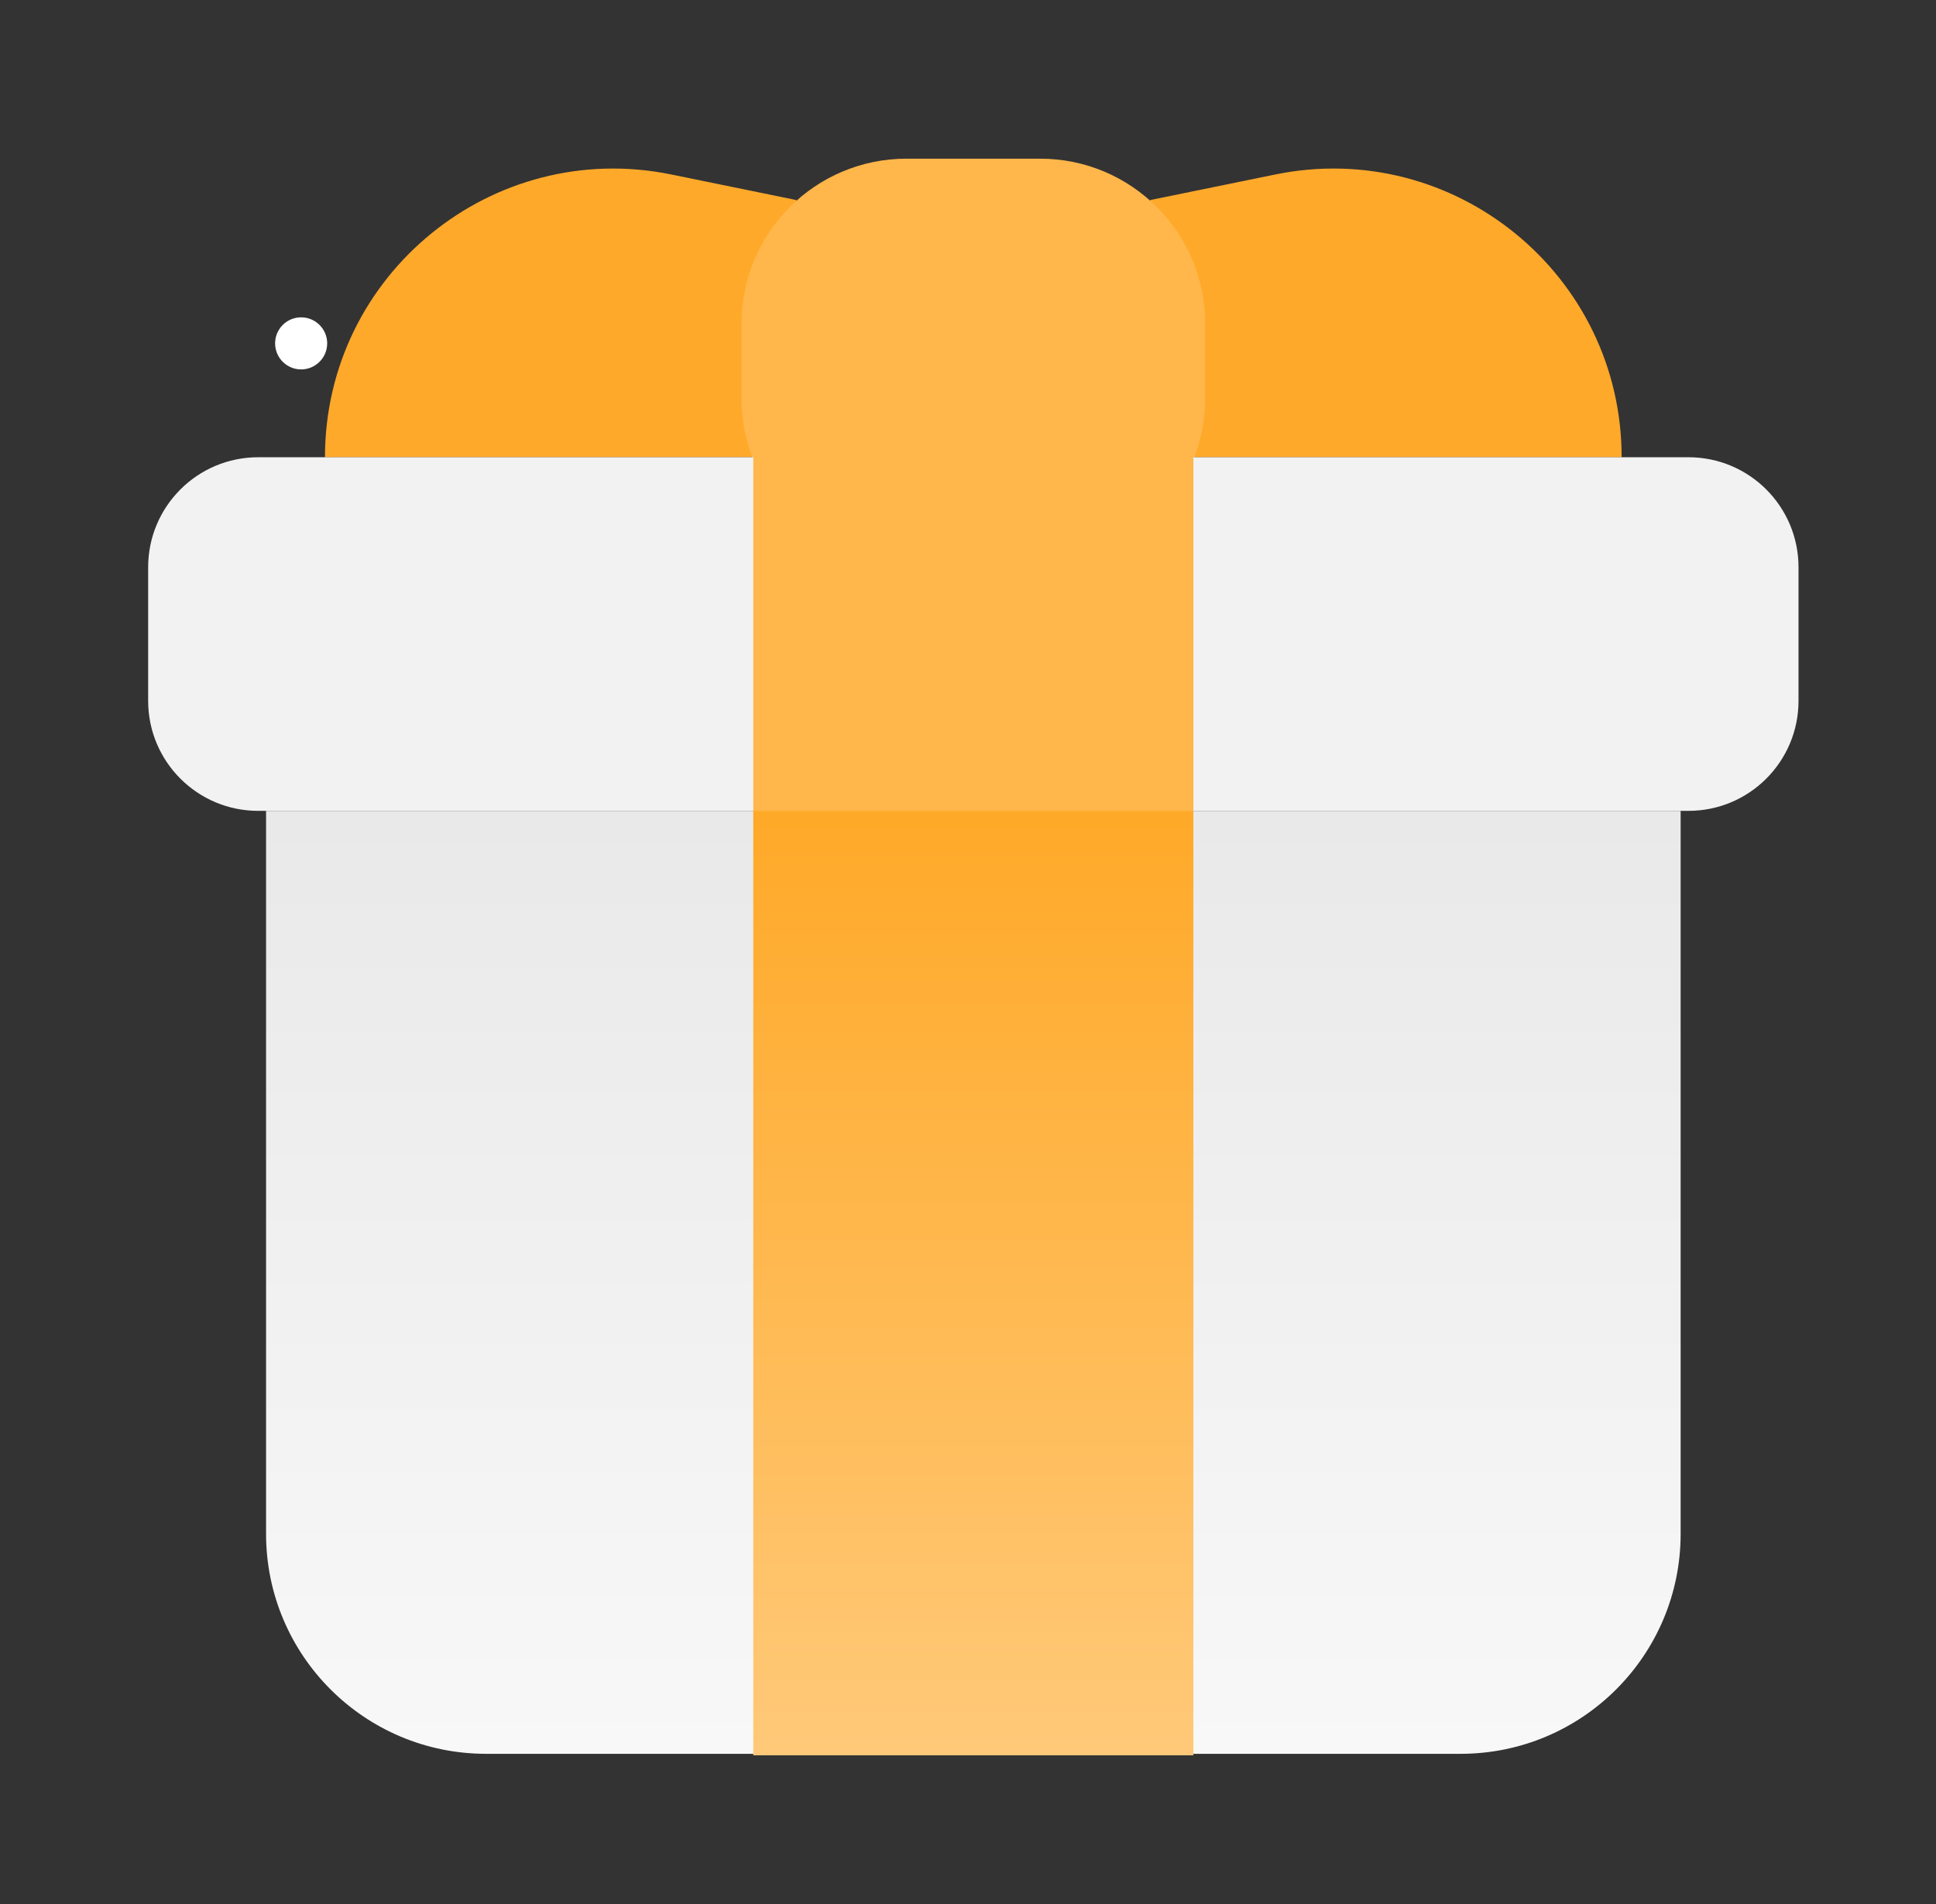 <svg width="61" height="60" viewBox="0 0 61 60" fill="none" xmlns="http://www.w3.org/2000/svg">
<rect x="0" y="0" width="61" height="60" fill="#333333" stroke="none"/>
<path d="M10.309 10.82C10.309 11.273 9.941 11.641 9.488 11.641C9.035 11.641 8.668 11.273 8.668 10.82C8.668 10.367 9.035 10 9.488 10C9.941 10 10.309 10.367 10.309 10.82Z" fill="white"/>
<path d="M13.59 10.82C13.59 11.273 13.223 11.641 12.77 11.641C12.316 11.641 11.949 11.273 11.949 10.82C11.949 10.367 12.316 10 12.77 10C13.223 10 13.59 10.367 13.59 10.82Z" fill="white"/>
<path d="M16.871 10.82C16.871 11.273 16.504 11.641 16.051 11.641C15.598 11.641 15.23 11.273 15.23 10.82C15.23 10.367 15.598 10 16.051 10C16.504 10 16.871 10.367 16.871 10.82Z" fill="white"/>
<path d="M8.383 25.553H52.954V48.334C52.954 52.163 49.85 55.267 46.021 55.267H15.316C11.487 55.267 8.383 52.163 8.383 48.334V25.553Z" fill="url(#paint0_linear_4138_136197)"/>
<path d="M40.179 5.499L36.238 6.305V14.409H51.095C51.095 8.654 45.817 4.346 40.179 5.499Z" fill="#FFA92A"/>
<path d="M21.155 5.499L25.096 6.305V14.409H10.239C10.239 8.654 15.517 4.346 21.155 5.499Z" fill="#FFA92A"/>
<path fill-rule="evenodd" clip-rule="evenodd" d="M28.563 5C25.691 5 23.363 7.328 23.363 10.2V12.552C23.363 15.424 25.691 17.752 28.563 17.752H32.773C35.645 17.752 37.973 15.424 37.973 12.552V10.2C37.973 7.328 35.645 5 32.773 5H28.563Z" fill="#FFB64A"/>
<path d="M4.668 17.876C4.668 15.961 6.22 14.409 8.135 14.409H53.201C55.116 14.409 56.668 15.961 56.668 17.876V22.085C56.668 24 55.116 25.552 53.201 25.552H8.135C6.22 25.552 4.668 24 4.668 22.085V17.876Z" fill="#F2F2F2"/>
<path d="M23.734 14.36H37.601V25.579H23.734V14.36Z" fill="#FFB64A"/>
<path d="M23.734 25.559H37.601V55.314H23.734V25.559Z" fill="url(#paint1_linear_4138_136197)"/>
<defs>
<linearGradient id="paint0_linear_4138_136197" x1="30.669" y1="25.553" x2="30.669" y2="55.267" gradientUnits="userSpaceOnUse">
<stop stop-color="#E9E9E9"/>
<stop offset="1" stop-color="#F8F8F8"/>
</linearGradient>
<linearGradient id="paint1_linear_4138_136197" x1="30.668" y1="25.559" x2="30.668" y2="55.314" gradientUnits="userSpaceOnUse">
<stop stop-color="#FFA928"/>
<stop offset="1" stop-color="#FFC979"/>
</linearGradient>
</defs>
</svg>
